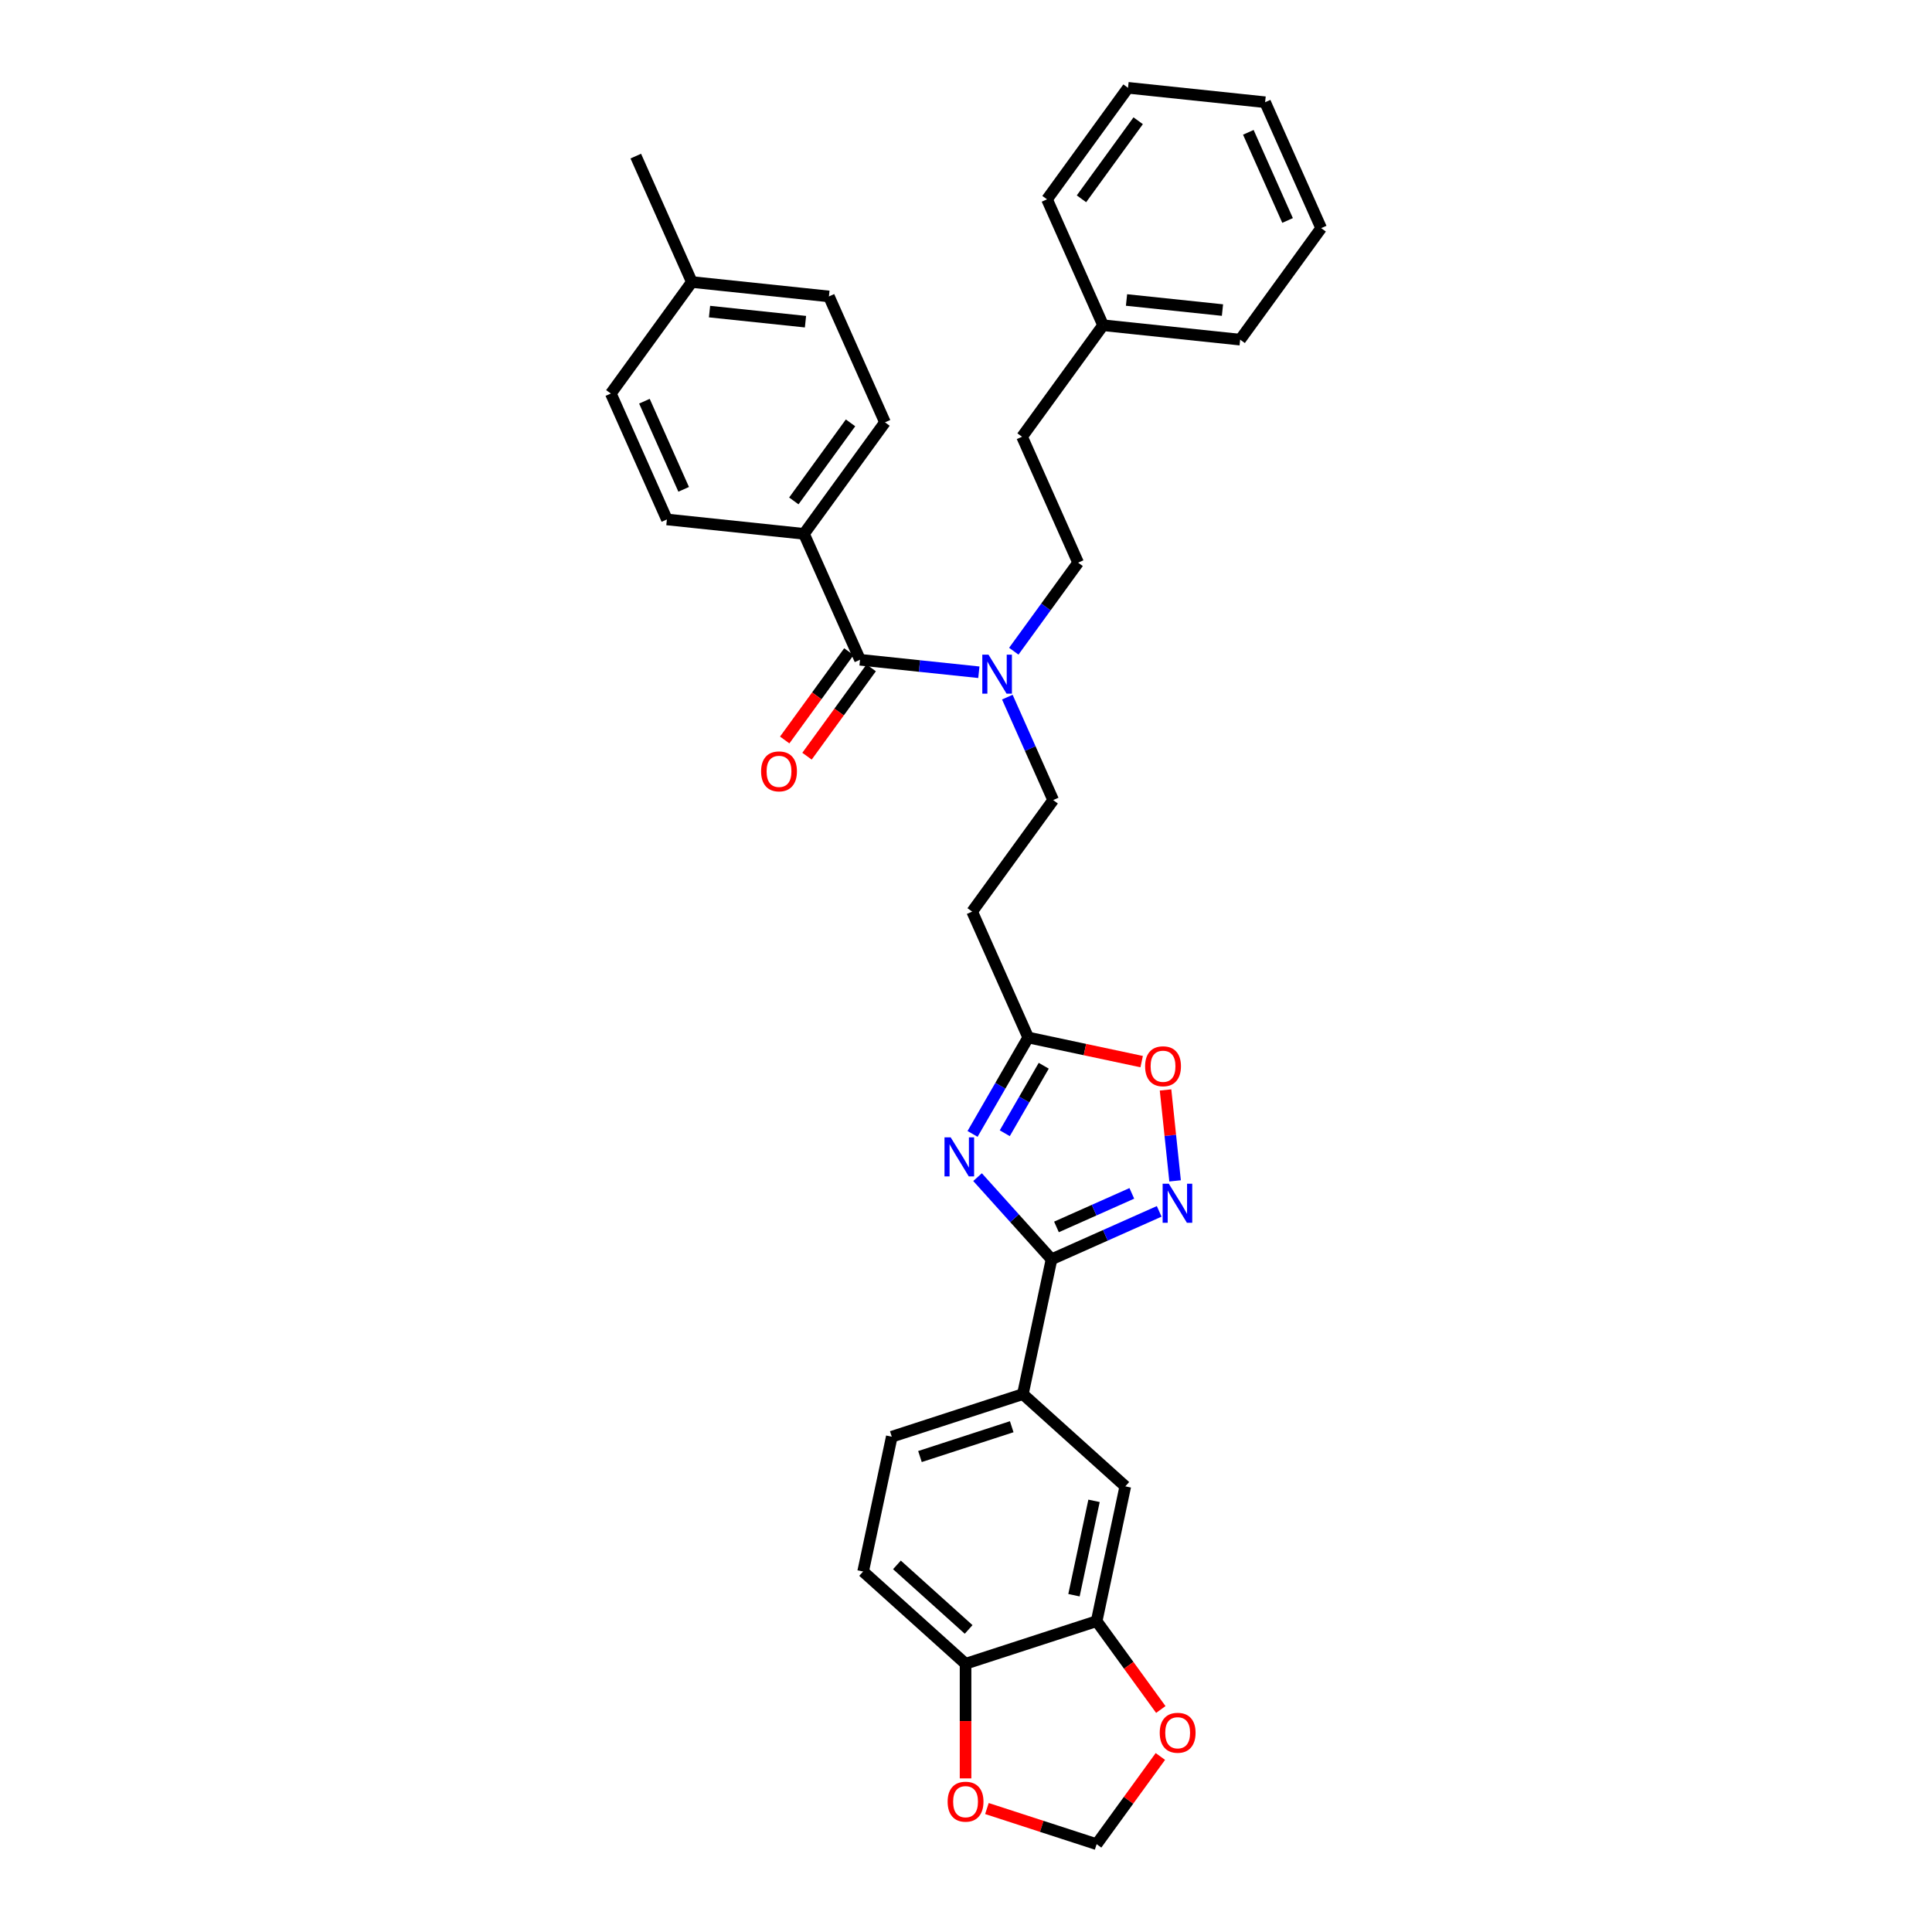 <?xml version='1.0' encoding='iso-8859-1'?>
<svg version='1.1' baseProfile='full'
              xmlns='http://www.w3.org/2000/svg'
                      xmlns:rdkit='http://www.rdkit.org/xml'
                      xmlns:xlink='http://www.w3.org/1999/xlink'
                  xml:space='preserve'
width='1000px' height='1000px' viewBox='0 0 1000 1000'>
<!-- END OF HEADER -->
<rect style='opacity:1.0;fill:#FFFFFF;stroke:none' width='1000' height='1000' x='0' y='0'> </rect>
<path class='bond-0' d='M 521.393,360.835 L 533.255,387.479' style='fill:none;fill-rule:evenodd;stroke:#0000FF;stroke-width:6px;stroke-linecap:butt;stroke-linejoin:miter;stroke-opacity:1' />
<path class='bond-0' d='M 533.255,387.479 L 545.118,414.123' style='fill:none;fill-rule:evenodd;stroke:#000000;stroke-width:6px;stroke-linecap:butt;stroke-linejoin:miter;stroke-opacity:1' />
<path class='bond-1' d='M 524.736,337.064 L 541.385,314.149' style='fill:none;fill-rule:evenodd;stroke:#0000FF;stroke-width:6px;stroke-linecap:butt;stroke-linejoin:miter;stroke-opacity:1' />
<path class='bond-1' d='M 541.385,314.149 L 558.034,291.234' style='fill:none;fill-rule:evenodd;stroke:#000000;stroke-width:6px;stroke-linecap:butt;stroke-linejoin:miter;stroke-opacity:1' />
<path class='bond-2' d='M 506.655,347.957 L 475.903,344.725' style='fill:none;fill-rule:evenodd;stroke:#0000FF;stroke-width:6px;stroke-linecap:butt;stroke-linejoin:miter;stroke-opacity:1' />
<path class='bond-2' d='M 475.903,344.725 L 445.151,341.492' style='fill:none;fill-rule:evenodd;stroke:#000000;stroke-width:6px;stroke-linecap:butt;stroke-linejoin:miter;stroke-opacity:1' />
<path class='bond-3' d='M 544.268,651.812 L 525.122,630.549' style='fill:none;fill-rule:evenodd;stroke:#000000;stroke-width:6px;stroke-linecap:butt;stroke-linejoin:miter;stroke-opacity:1' />
<path class='bond-3' d='M 525.122,630.549 L 505.977,609.286' style='fill:none;fill-rule:evenodd;stroke:#0000FF;stroke-width:6px;stroke-linecap:butt;stroke-linejoin:miter;stroke-opacity:1' />
<path class='bond-4' d='M 544.268,651.812 L 572.132,639.407' style='fill:none;fill-rule:evenodd;stroke:#000000;stroke-width:6px;stroke-linecap:butt;stroke-linejoin:miter;stroke-opacity:1' />
<path class='bond-4' d='M 572.132,639.407 L 599.995,627.001' style='fill:none;fill-rule:evenodd;stroke:#0000FF;stroke-width:6px;stroke-linecap:butt;stroke-linejoin:miter;stroke-opacity:1' />
<path class='bond-4' d='M 546.823,635.056 L 566.328,626.372' style='fill:none;fill-rule:evenodd;stroke:#000000;stroke-width:6px;stroke-linecap:butt;stroke-linejoin:miter;stroke-opacity:1' />
<path class='bond-4' d='M 566.328,626.372 L 585.833,617.688' style='fill:none;fill-rule:evenodd;stroke:#0000FF;stroke-width:6px;stroke-linecap:butt;stroke-linejoin:miter;stroke-opacity:1' />
<path class='bond-5' d='M 544.268,651.812 L 529.435,721.595' style='fill:none;fill-rule:evenodd;stroke:#000000;stroke-width:6px;stroke-linecap:butt;stroke-linejoin:miter;stroke-opacity:1' />
<path class='bond-6' d='M 503.393,586.91 L 517.797,561.961' style='fill:none;fill-rule:evenodd;stroke:#0000FF;stroke-width:6px;stroke-linecap:butt;stroke-linejoin:miter;stroke-opacity:1' />
<path class='bond-6' d='M 517.797,561.961 L 532.202,537.012' style='fill:none;fill-rule:evenodd;stroke:#000000;stroke-width:6px;stroke-linecap:butt;stroke-linejoin:miter;stroke-opacity:1' />
<path class='bond-6' d='M 520.071,586.56 L 530.154,569.095' style='fill:none;fill-rule:evenodd;stroke:#0000FF;stroke-width:6px;stroke-linecap:butt;stroke-linejoin:miter;stroke-opacity:1' />
<path class='bond-6' d='M 530.154,569.095 L 540.237,551.631' style='fill:none;fill-rule:evenodd;stroke:#000000;stroke-width:6px;stroke-linecap:butt;stroke-linejoin:miter;stroke-opacity:1' />
<path class='bond-7' d='M 532.202,537.012 L 561.564,543.254' style='fill:none;fill-rule:evenodd;stroke:#000000;stroke-width:6px;stroke-linecap:butt;stroke-linejoin:miter;stroke-opacity:1' />
<path class='bond-7' d='M 561.564,543.254 L 590.926,549.495' style='fill:none;fill-rule:evenodd;stroke:#FF0000;stroke-width:6px;stroke-linecap:butt;stroke-linejoin:miter;stroke-opacity:1' />
<path class='bond-8' d='M 532.202,537.012 L 503.185,471.839' style='fill:none;fill-rule:evenodd;stroke:#000000;stroke-width:6px;stroke-linecap:butt;stroke-linejoin:miter;stroke-opacity:1' />
<path class='bond-9' d='M 603.278,564.159 L 605.751,587.689' style='fill:none;fill-rule:evenodd;stroke:#FF0000;stroke-width:6px;stroke-linecap:butt;stroke-linejoin:miter;stroke-opacity:1' />
<path class='bond-9' d='M 605.751,587.689 L 608.224,611.219' style='fill:none;fill-rule:evenodd;stroke:#0000FF;stroke-width:6px;stroke-linecap:butt;stroke-linejoin:miter;stroke-opacity:1' />
<path class='bond-10' d='M 567.619,839.113 L 582.452,769.331' style='fill:none;fill-rule:evenodd;stroke:#000000;stroke-width:6px;stroke-linecap:butt;stroke-linejoin:miter;stroke-opacity:1' />
<path class='bond-10' d='M 555.888,825.679 L 566.27,776.832' style='fill:none;fill-rule:evenodd;stroke:#000000;stroke-width:6px;stroke-linecap:butt;stroke-linejoin:miter;stroke-opacity:1' />
<path class='bond-11' d='M 567.619,839.113 L 584.227,861.971' style='fill:none;fill-rule:evenodd;stroke:#000000;stroke-width:6px;stroke-linecap:butt;stroke-linejoin:miter;stroke-opacity:1' />
<path class='bond-11' d='M 584.227,861.971 L 600.834,884.83' style='fill:none;fill-rule:evenodd;stroke:#FF0000;stroke-width:6px;stroke-linecap:butt;stroke-linejoin:miter;stroke-opacity:1' />
<path class='bond-12' d='M 567.619,839.113 L 499.77,861.159' style='fill:none;fill-rule:evenodd;stroke:#000000;stroke-width:6px;stroke-linecap:butt;stroke-linejoin:miter;stroke-opacity:1' />
<path class='bond-13' d='M 499.77,861.159 L 446.753,813.422' style='fill:none;fill-rule:evenodd;stroke:#000000;stroke-width:6px;stroke-linecap:butt;stroke-linejoin:miter;stroke-opacity:1' />
<path class='bond-13' d='M 501.364,843.395 L 464.253,809.979' style='fill:none;fill-rule:evenodd;stroke:#000000;stroke-width:6px;stroke-linecap:butt;stroke-linejoin:miter;stroke-opacity:1' />
<path class='bond-14' d='M 499.77,861.159 L 499.77,890.83' style='fill:none;fill-rule:evenodd;stroke:#000000;stroke-width:6px;stroke-linecap:butt;stroke-linejoin:miter;stroke-opacity:1' />
<path class='bond-14' d='M 499.77,890.83 L 499.77,920.5' style='fill:none;fill-rule:evenodd;stroke:#FF0000;stroke-width:6px;stroke-linecap:butt;stroke-linejoin:miter;stroke-opacity:1' />
<path class='bond-15' d='M 600.606,909.143 L 584.113,931.844' style='fill:none;fill-rule:evenodd;stroke:#FF0000;stroke-width:6px;stroke-linecap:butt;stroke-linejoin:miter;stroke-opacity:1' />
<path class='bond-15' d='M 584.113,931.844 L 567.619,954.545' style='fill:none;fill-rule:evenodd;stroke:#000000;stroke-width:6px;stroke-linecap:butt;stroke-linejoin:miter;stroke-opacity:1' />
<path class='bond-16' d='M 510.828,936.093 L 539.223,945.319' style='fill:none;fill-rule:evenodd;stroke:#FF0000;stroke-width:6px;stroke-linecap:butt;stroke-linejoin:miter;stroke-opacity:1' />
<path class='bond-16' d='M 539.223,945.319 L 567.619,954.545' style='fill:none;fill-rule:evenodd;stroke:#000000;stroke-width:6px;stroke-linecap:butt;stroke-linejoin:miter;stroke-opacity:1' />
<path class='bond-17' d='M 582.452,769.331 L 529.435,721.595' style='fill:none;fill-rule:evenodd;stroke:#000000;stroke-width:6px;stroke-linecap:butt;stroke-linejoin:miter;stroke-opacity:1' />
<path class='bond-18' d='M 529.435,721.595 L 461.586,743.64' style='fill:none;fill-rule:evenodd;stroke:#000000;stroke-width:6px;stroke-linecap:butt;stroke-linejoin:miter;stroke-opacity:1' />
<path class='bond-18' d='M 523.667,738.471 L 476.172,753.903' style='fill:none;fill-rule:evenodd;stroke:#000000;stroke-width:6px;stroke-linecap:butt;stroke-linejoin:miter;stroke-opacity:1' />
<path class='bond-19' d='M 446.753,813.422 L 461.586,743.64' style='fill:none;fill-rule:evenodd;stroke:#000000;stroke-width:6px;stroke-linecap:butt;stroke-linejoin:miter;stroke-opacity:1' />
<path class='bond-20' d='M 503.185,471.839 L 545.118,414.123' style='fill:none;fill-rule:evenodd;stroke:#000000;stroke-width:6px;stroke-linecap:butt;stroke-linejoin:miter;stroke-opacity:1' />
<path class='bond-21' d='M 558.034,291.234 L 529.017,226.06' style='fill:none;fill-rule:evenodd;stroke:#000000;stroke-width:6px;stroke-linecap:butt;stroke-linejoin:miter;stroke-opacity:1' />
<path class='bond-22' d='M 529.017,226.06 L 570.95,168.344' style='fill:none;fill-rule:evenodd;stroke:#000000;stroke-width:6px;stroke-linecap:butt;stroke-linejoin:miter;stroke-opacity:1' />
<path class='bond-23' d='M 570.95,168.344 L 641.901,175.801' style='fill:none;fill-rule:evenodd;stroke:#000000;stroke-width:6px;stroke-linecap:butt;stroke-linejoin:miter;stroke-opacity:1' />
<path class='bond-23' d='M 583.084,155.273 L 632.749,160.493' style='fill:none;fill-rule:evenodd;stroke:#000000;stroke-width:6px;stroke-linecap:butt;stroke-linejoin:miter;stroke-opacity:1' />
<path class='bond-24' d='M 570.95,168.344 L 541.933,103.171' style='fill:none;fill-rule:evenodd;stroke:#000000;stroke-width:6px;stroke-linecap:butt;stroke-linejoin:miter;stroke-opacity:1' />
<path class='bond-25' d='M 641.901,175.801 L 683.834,118.085' style='fill:none;fill-rule:evenodd;stroke:#000000;stroke-width:6px;stroke-linecap:butt;stroke-linejoin:miter;stroke-opacity:1' />
<path class='bond-26' d='M 541.933,103.171 L 583.866,45.455' style='fill:none;fill-rule:evenodd;stroke:#000000;stroke-width:6px;stroke-linecap:butt;stroke-linejoin:miter;stroke-opacity:1' />
<path class='bond-26' d='M 559.766,102.9 L 589.12,62.499' style='fill:none;fill-rule:evenodd;stroke:#000000;stroke-width:6px;stroke-linecap:butt;stroke-linejoin:miter;stroke-opacity:1' />
<path class='bond-27' d='M 683.834,118.085 L 654.817,52.912' style='fill:none;fill-rule:evenodd;stroke:#000000;stroke-width:6px;stroke-linecap:butt;stroke-linejoin:miter;stroke-opacity:1' />
<path class='bond-27' d='M 666.447,114.112 L 646.135,68.491' style='fill:none;fill-rule:evenodd;stroke:#000000;stroke-width:6px;stroke-linecap:butt;stroke-linejoin:miter;stroke-opacity:1' />
<path class='bond-28' d='M 583.866,45.455 L 654.817,52.912' style='fill:none;fill-rule:evenodd;stroke:#000000;stroke-width:6px;stroke-linecap:butt;stroke-linejoin:miter;stroke-opacity:1' />
<path class='bond-29' d='M 445.151,341.492 L 416.134,276.319' style='fill:none;fill-rule:evenodd;stroke:#000000;stroke-width:6px;stroke-linecap:butt;stroke-linejoin:miter;stroke-opacity:1' />
<path class='bond-30' d='M 439.379,337.299 L 422.771,360.157' style='fill:none;fill-rule:evenodd;stroke:#000000;stroke-width:6px;stroke-linecap:butt;stroke-linejoin:miter;stroke-opacity:1' />
<path class='bond-30' d='M 422.771,360.157 L 406.164,383.016' style='fill:none;fill-rule:evenodd;stroke:#FF0000;stroke-width:6px;stroke-linecap:butt;stroke-linejoin:miter;stroke-opacity:1' />
<path class='bond-30' d='M 450.922,345.686 L 434.315,368.544' style='fill:none;fill-rule:evenodd;stroke:#000000;stroke-width:6px;stroke-linecap:butt;stroke-linejoin:miter;stroke-opacity:1' />
<path class='bond-30' d='M 434.315,368.544 L 417.707,391.402' style='fill:none;fill-rule:evenodd;stroke:#FF0000;stroke-width:6px;stroke-linecap:butt;stroke-linejoin:miter;stroke-opacity:1' />
<path class='bond-31' d='M 416.134,276.319 L 458.067,218.603' style='fill:none;fill-rule:evenodd;stroke:#000000;stroke-width:6px;stroke-linecap:butt;stroke-linejoin:miter;stroke-opacity:1' />
<path class='bond-31' d='M 410.88,259.275 L 440.234,218.874' style='fill:none;fill-rule:evenodd;stroke:#000000;stroke-width:6px;stroke-linecap:butt;stroke-linejoin:miter;stroke-opacity:1' />
<path class='bond-32' d='M 416.134,276.319 L 345.183,268.862' style='fill:none;fill-rule:evenodd;stroke:#000000;stroke-width:6px;stroke-linecap:butt;stroke-linejoin:miter;stroke-opacity:1' />
<path class='bond-33' d='M 458.067,218.603 L 429.05,153.43' style='fill:none;fill-rule:evenodd;stroke:#000000;stroke-width:6px;stroke-linecap:butt;stroke-linejoin:miter;stroke-opacity:1' />
<path class='bond-34' d='M 345.183,268.862 L 316.166,203.689' style='fill:none;fill-rule:evenodd;stroke:#000000;stroke-width:6px;stroke-linecap:butt;stroke-linejoin:miter;stroke-opacity:1' />
<path class='bond-34' d='M 353.865,253.283 L 333.553,207.661' style='fill:none;fill-rule:evenodd;stroke:#000000;stroke-width:6px;stroke-linecap:butt;stroke-linejoin:miter;stroke-opacity:1' />
<path class='bond-35' d='M 316.166,203.689 L 358.099,145.973' style='fill:none;fill-rule:evenodd;stroke:#000000;stroke-width:6px;stroke-linecap:butt;stroke-linejoin:miter;stroke-opacity:1' />
<path class='bond-36' d='M 429.05,153.43 L 358.099,145.973' style='fill:none;fill-rule:evenodd;stroke:#000000;stroke-width:6px;stroke-linecap:butt;stroke-linejoin:miter;stroke-opacity:1' />
<path class='bond-36' d='M 416.916,166.501 L 367.251,161.281' style='fill:none;fill-rule:evenodd;stroke:#000000;stroke-width:6px;stroke-linecap:butt;stroke-linejoin:miter;stroke-opacity:1' />
<path class='bond-37' d='M 358.099,145.973 L 329.082,80.799' style='fill:none;fill-rule:evenodd;stroke:#000000;stroke-width:6px;stroke-linecap:butt;stroke-linejoin:miter;stroke-opacity:1' />
<path  class='atom-0' d='M 511.635 338.848
L 518.255 349.549
Q 518.912 350.605, 519.968 352.517
Q 521.023 354.429, 521.08 354.543
L 521.08 338.848
L 523.763 338.848
L 523.763 359.052
L 520.995 359.052
L 513.889 347.352
Q 513.062 345.982, 512.177 344.412
Q 511.321 342.843, 511.064 342.358
L 511.064 359.052
L 508.439 359.052
L 508.439 338.848
L 511.635 338.848
' fill='#0000FF'/>
<path  class='atom-2' d='M 492.065 588.694
L 498.686 599.395
Q 499.342 600.451, 500.398 602.363
Q 501.454 604.275, 501.511 604.389
L 501.511 588.694
L 504.193 588.694
L 504.193 608.898
L 501.425 608.898
L 494.32 597.198
Q 493.492 595.828, 492.607 594.258
Q 491.751 592.689, 491.494 592.204
L 491.494 608.898
L 488.869 608.898
L 488.869 588.694
L 492.065 588.694
' fill='#0000FF'/>
<path  class='atom-4' d='M 592.709 551.902
Q 592.709 547.051, 595.106 544.34
Q 597.504 541.629, 601.984 541.629
Q 606.464 541.629, 608.861 544.34
Q 611.258 547.051, 611.258 551.902
Q 611.258 556.81, 608.833 559.607
Q 606.407 562.375, 601.984 562.375
Q 597.532 562.375, 595.106 559.607
Q 592.709 556.839, 592.709 551.902
M 601.984 560.092
Q 605.066 560.092, 606.721 558.038
Q 608.404 555.954, 608.404 551.902
Q 608.404 547.936, 606.721 545.938
Q 605.066 543.912, 601.984 543.912
Q 598.902 543.912, 597.218 545.91
Q 595.563 547.907, 595.563 551.902
Q 595.563 555.983, 597.218 558.038
Q 598.902 560.092, 601.984 560.092
' fill='#FF0000'/>
<path  class='atom-5' d='M 604.975 612.693
L 611.595 623.395
Q 612.252 624.45, 613.308 626.362
Q 614.363 628.274, 614.421 628.389
L 614.421 612.693
L 617.103 612.693
L 617.103 632.897
L 614.335 632.897
L 607.229 621.197
Q 606.402 619.828, 605.517 618.258
Q 604.661 616.689, 604.404 616.203
L 604.404 632.897
L 601.779 632.897
L 601.779 612.693
L 604.975 612.693
' fill='#0000FF'/>
<path  class='atom-8' d='M 600.278 896.886
Q 600.278 892.035, 602.675 889.324
Q 605.072 886.613, 609.552 886.613
Q 614.033 886.613, 616.43 889.324
Q 618.827 892.035, 618.827 896.886
Q 618.827 901.795, 616.401 904.591
Q 613.975 907.359, 609.552 907.359
Q 605.101 907.359, 602.675 904.591
Q 600.278 901.823, 600.278 896.886
M 609.552 905.076
Q 612.634 905.076, 614.289 903.022
Q 615.973 900.939, 615.973 896.886
Q 615.973 892.92, 614.289 890.922
Q 612.634 888.896, 609.552 888.896
Q 606.47 888.896, 604.787 890.894
Q 603.132 892.891, 603.132 896.886
Q 603.132 900.967, 604.787 903.022
Q 606.47 905.076, 609.552 905.076
' fill='#FF0000'/>
<path  class='atom-9' d='M 490.495 932.557
Q 490.495 927.706, 492.892 924.995
Q 495.289 922.284, 499.77 922.284
Q 504.25 922.284, 506.647 924.995
Q 509.044 927.706, 509.044 932.557
Q 509.044 937.465, 506.618 940.262
Q 504.193 943.03, 499.77 943.03
Q 495.318 943.03, 492.892 940.262
Q 490.495 937.494, 490.495 932.557
M 499.77 940.747
Q 502.852 940.747, 504.507 938.692
Q 506.19 936.609, 506.19 932.557
Q 506.19 928.59, 504.507 926.593
Q 502.852 924.567, 499.77 924.567
Q 496.688 924.567, 495.004 926.564
Q 493.349 928.562, 493.349 932.557
Q 493.349 936.638, 495.004 938.692
Q 496.688 940.747, 499.77 940.747
' fill='#FF0000'/>
<path  class='atom-27' d='M 393.943 399.266
Q 393.943 394.415, 396.34 391.704
Q 398.737 388.993, 403.217 388.993
Q 407.698 388.993, 410.095 391.704
Q 412.492 394.415, 412.492 399.266
Q 412.492 404.174, 410.066 406.971
Q 407.64 409.739, 403.217 409.739
Q 398.766 409.739, 396.34 406.971
Q 393.943 404.203, 393.943 399.266
M 403.217 407.456
Q 406.299 407.456, 407.954 405.401
Q 409.638 403.318, 409.638 399.266
Q 409.638 395.299, 407.954 393.302
Q 406.299 391.276, 403.217 391.276
Q 400.135 391.276, 398.452 393.273
Q 396.797 395.271, 396.797 399.266
Q 396.797 403.346, 398.452 405.401
Q 400.135 407.456, 403.217 407.456
' fill='#FF0000'/>
</svg>
